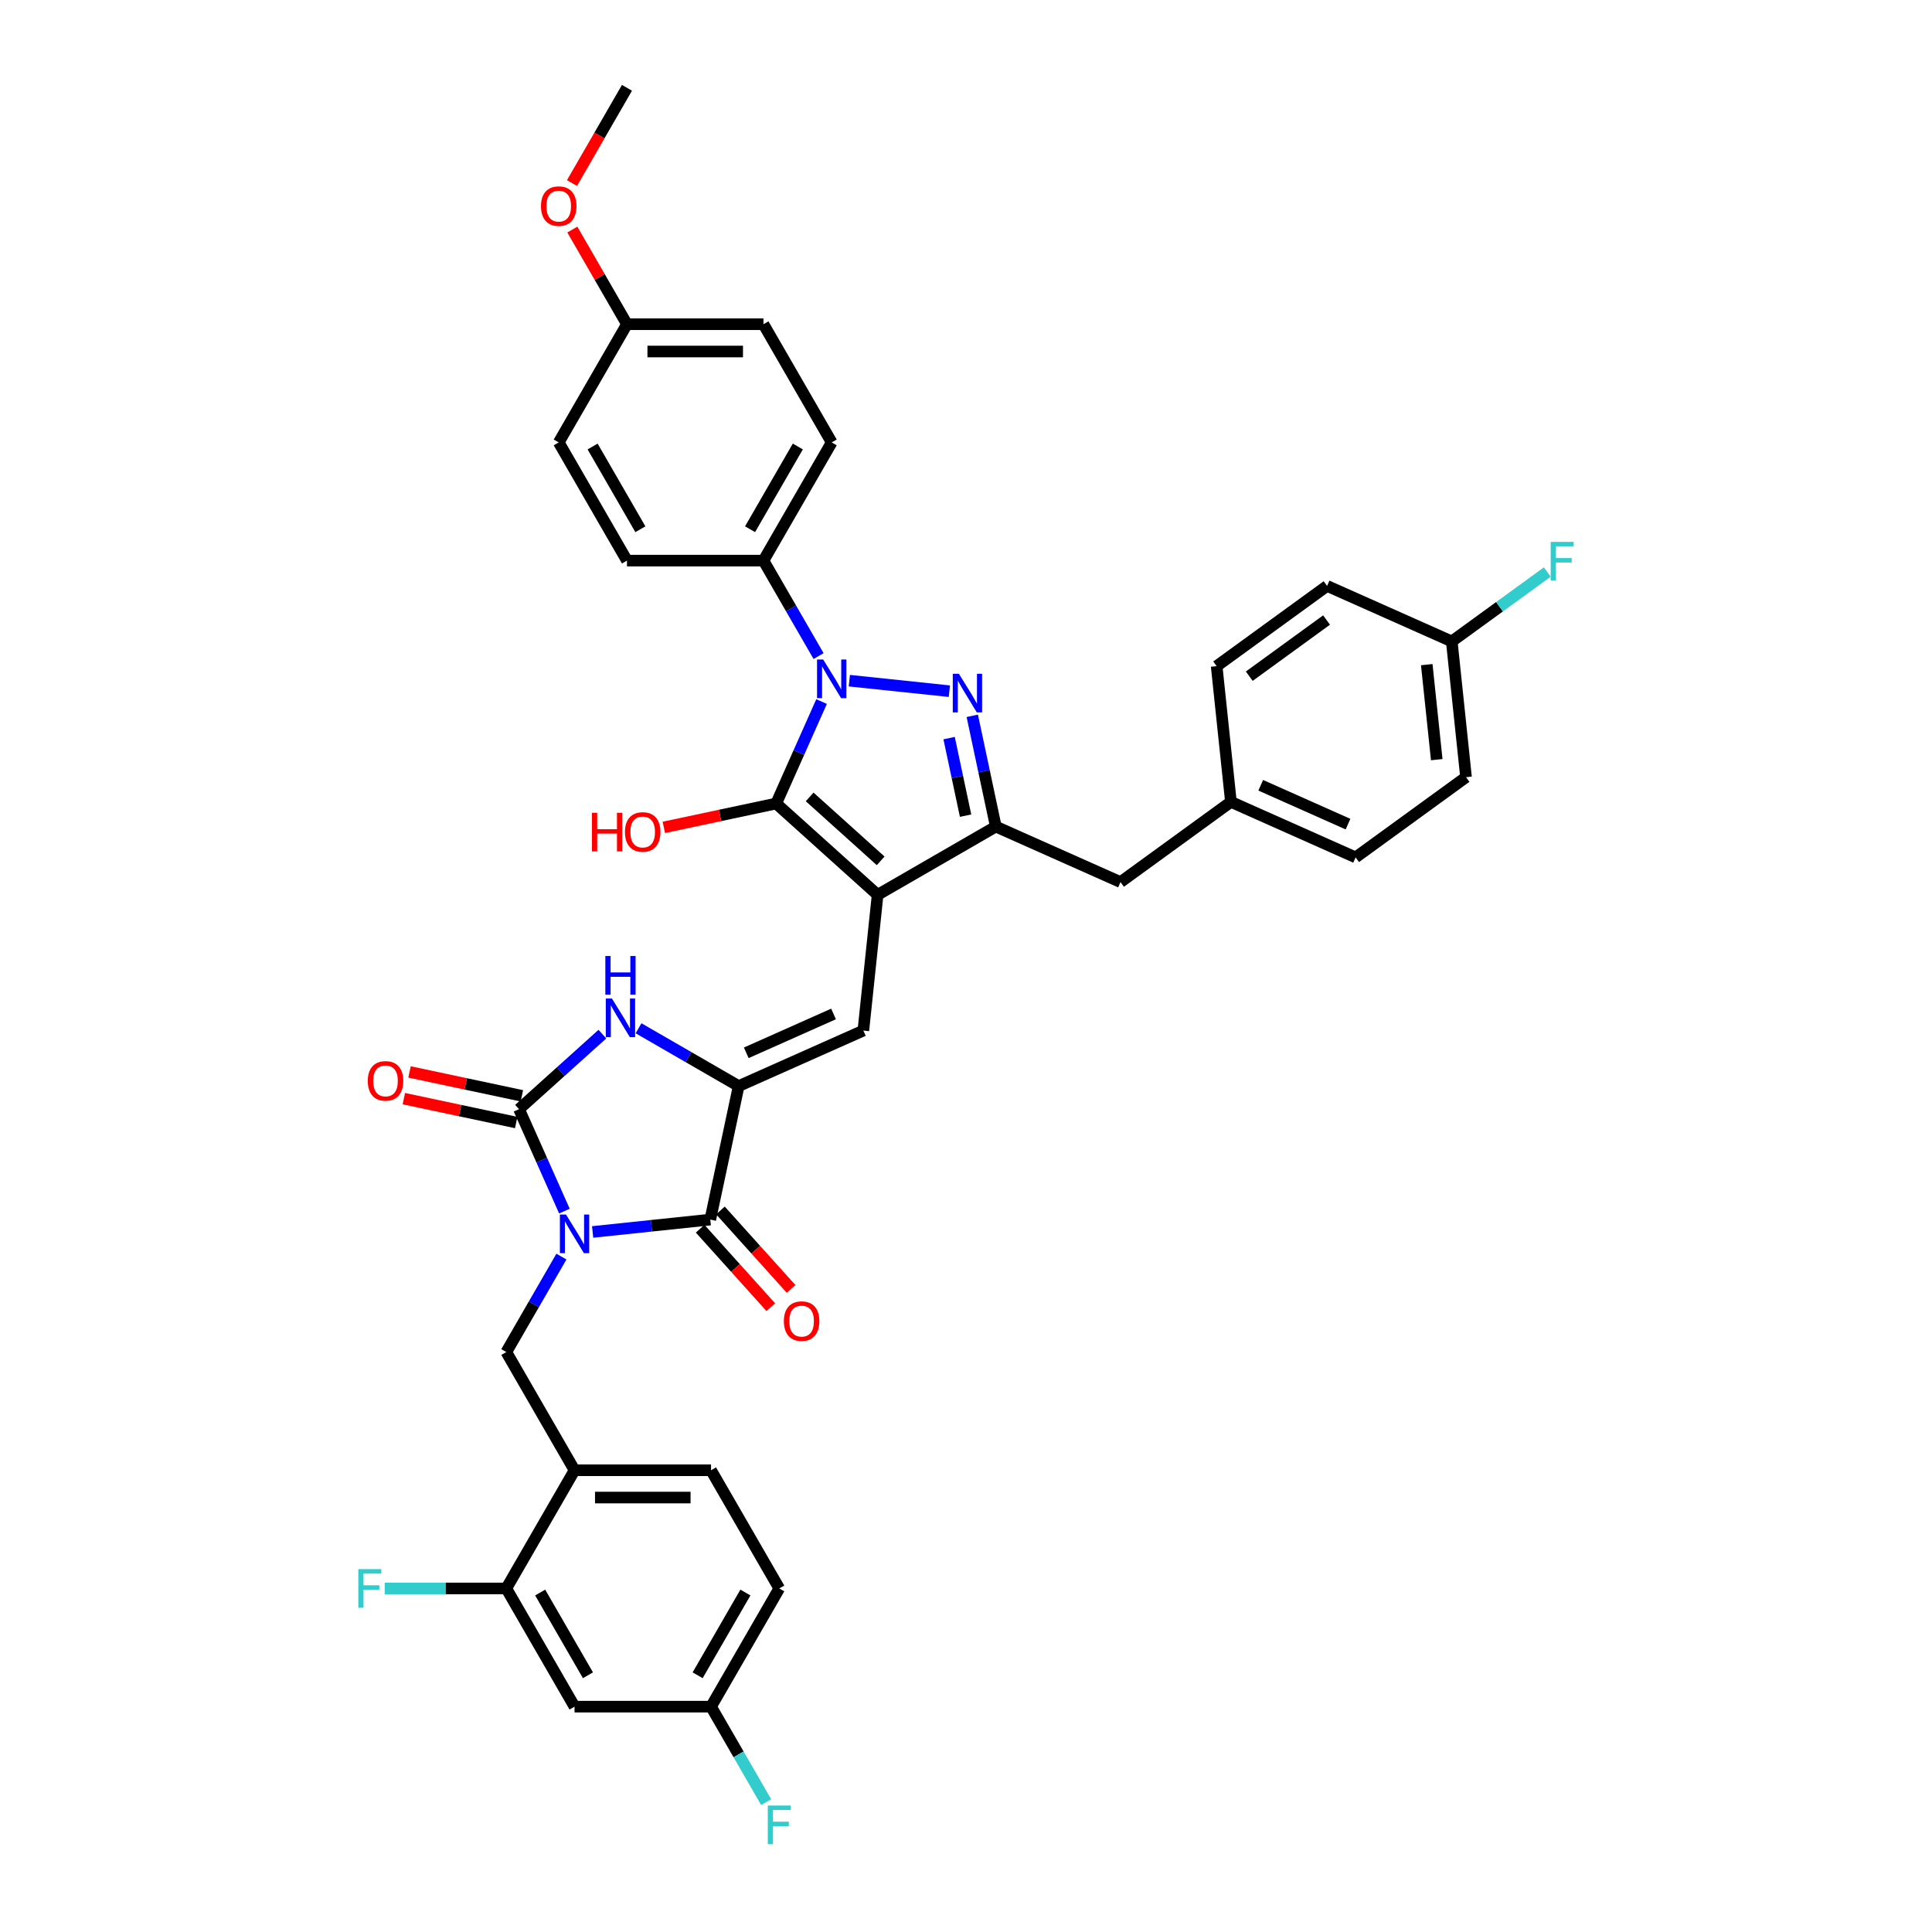 <?xml version='1.0' encoding='iso-8859-1'?>
<svg version='1.1' baseProfile='full'
              xmlns='http://www.w3.org/2000/svg'
                      xmlns:rdkit='http://www.rdkit.org/xml'
                      xmlns:xlink='http://www.w3.org/1999/xlink'
                  xml:space='preserve'
width='1000px' height='1000px' viewBox='0 0 1000 1000'>
<!-- END OF HEADER -->
<rect style='opacity:1.0;fill:#FFFFFF;stroke:none' width='1000' height='1000' x='0' y='0'> </rect>
<path class='bond-0' d='M 311.797,535.255 L 290.225,554.679' style='fill:none;fill-rule:evenodd;stroke:#0000FF;stroke-width:6px;stroke-linecap:butt;stroke-linejoin:miter;stroke-opacity:1' />
<path class='bond-0' d='M 290.225,554.679 L 268.652,574.104' style='fill:none;fill-rule:evenodd;stroke:#000000;stroke-width:6px;stroke-linecap:butt;stroke-linejoin:miter;stroke-opacity:1' />
<path class='bond-1' d='M 330.504,532.233 L 356.418,547.194' style='fill:none;fill-rule:evenodd;stroke:#0000FF;stroke-width:6px;stroke-linecap:butt;stroke-linejoin:miter;stroke-opacity:1' />
<path class='bond-1' d='M 356.418,547.194 L 382.331,562.155' style='fill:none;fill-rule:evenodd;stroke:#000000;stroke-width:6px;stroke-linecap:butt;stroke-linejoin:miter;stroke-opacity:1' />
<path class='bond-2' d='M 268.652,574.104 L 280.398,600.488' style='fill:none;fill-rule:evenodd;stroke:#000000;stroke-width:6px;stroke-linecap:butt;stroke-linejoin:miter;stroke-opacity:1' />
<path class='bond-2' d='M 280.398,600.488 L 292.145,626.871' style='fill:none;fill-rule:evenodd;stroke:#0000FF;stroke-width:6px;stroke-linecap:butt;stroke-linejoin:miter;stroke-opacity:1' />
<path class='bond-3' d='M 270.12,567.194 L 241.045,561.013' style='fill:none;fill-rule:evenodd;stroke:#000000;stroke-width:6px;stroke-linecap:butt;stroke-linejoin:miter;stroke-opacity:1' />
<path class='bond-3' d='M 241.045,561.013 L 211.969,554.833' style='fill:none;fill-rule:evenodd;stroke:#FF0000;stroke-width:6px;stroke-linecap:butt;stroke-linejoin:miter;stroke-opacity:1' />
<path class='bond-3' d='M 267.183,581.014 L 238.107,574.834' style='fill:none;fill-rule:evenodd;stroke:#000000;stroke-width:6px;stroke-linecap:butt;stroke-linejoin:miter;stroke-opacity:1' />
<path class='bond-3' d='M 238.107,574.834 L 209.032,568.653' style='fill:none;fill-rule:evenodd;stroke:#FF0000;stroke-width:6px;stroke-linecap:butt;stroke-linejoin:miter;stroke-opacity:1' />
<path class='bond-4' d='M 306.739,637.658 L 337.191,634.457' style='fill:none;fill-rule:evenodd;stroke:#0000FF;stroke-width:6px;stroke-linecap:butt;stroke-linejoin:miter;stroke-opacity:1' />
<path class='bond-4' d='M 337.191,634.457 L 367.643,631.257' style='fill:none;fill-rule:evenodd;stroke:#000000;stroke-width:6px;stroke-linecap:butt;stroke-linejoin:miter;stroke-opacity:1' />
<path class='bond-5' d='M 290.59,650.41 L 276.327,675.116' style='fill:none;fill-rule:evenodd;stroke:#0000FF;stroke-width:6px;stroke-linecap:butt;stroke-linejoin:miter;stroke-opacity:1' />
<path class='bond-5' d='M 276.327,675.116 L 262.063,699.821' style='fill:none;fill-rule:evenodd;stroke:#000000;stroke-width:6px;stroke-linecap:butt;stroke-linejoin:miter;stroke-opacity:1' />
<path class='bond-6' d='M 367.643,631.257 L 382.331,562.155' style='fill:none;fill-rule:evenodd;stroke:#000000;stroke-width:6px;stroke-linecap:butt;stroke-linejoin:miter;stroke-opacity:1' />
<path class='bond-7' d='M 362.393,635.984 L 380.679,656.292' style='fill:none;fill-rule:evenodd;stroke:#000000;stroke-width:6px;stroke-linecap:butt;stroke-linejoin:miter;stroke-opacity:1' />
<path class='bond-7' d='M 380.679,656.292 L 398.965,676.6' style='fill:none;fill-rule:evenodd;stroke:#FF0000;stroke-width:6px;stroke-linecap:butt;stroke-linejoin:miter;stroke-opacity:1' />
<path class='bond-7' d='M 372.893,626.529 L 391.179,646.838' style='fill:none;fill-rule:evenodd;stroke:#000000;stroke-width:6px;stroke-linecap:butt;stroke-linejoin:miter;stroke-opacity:1' />
<path class='bond-7' d='M 391.179,646.838 L 409.465,667.146' style='fill:none;fill-rule:evenodd;stroke:#FF0000;stroke-width:6px;stroke-linecap:butt;stroke-linejoin:miter;stroke-opacity:1' />
<path class='bond-8' d='M 382.331,562.155 L 446.868,533.422' style='fill:none;fill-rule:evenodd;stroke:#000000;stroke-width:6px;stroke-linecap:butt;stroke-linejoin:miter;stroke-opacity:1' />
<path class='bond-8' d='M 386.265,544.938 L 431.441,524.824' style='fill:none;fill-rule:evenodd;stroke:#000000;stroke-width:6px;stroke-linecap:butt;stroke-linejoin:miter;stroke-opacity:1' />
<path class='bond-9' d='M 637.123,415.051 L 579.97,456.575' style='fill:none;fill-rule:evenodd;stroke:#000000;stroke-width:6px;stroke-linecap:butt;stroke-linejoin:miter;stroke-opacity:1' />
<path class='bond-10' d='M 637.123,415.051 L 701.661,443.785' style='fill:none;fill-rule:evenodd;stroke:#000000;stroke-width:6px;stroke-linecap:butt;stroke-linejoin:miter;stroke-opacity:1' />
<path class='bond-10' d='M 652.551,406.454 L 697.727,426.567' style='fill:none;fill-rule:evenodd;stroke:#000000;stroke-width:6px;stroke-linecap:butt;stroke-linejoin:miter;stroke-opacity:1' />
<path class='bond-11' d='M 637.123,415.051 L 629.739,344.793' style='fill:none;fill-rule:evenodd;stroke:#000000;stroke-width:6px;stroke-linecap:butt;stroke-linejoin:miter;stroke-opacity:1' />
<path class='bond-12' d='M 446.868,533.422 L 454.253,463.164' style='fill:none;fill-rule:evenodd;stroke:#000000;stroke-width:6px;stroke-linecap:butt;stroke-linejoin:miter;stroke-opacity:1' />
<path class='bond-13' d='M 401.753,415.893 L 454.253,463.164' style='fill:none;fill-rule:evenodd;stroke:#000000;stroke-width:6px;stroke-linecap:butt;stroke-linejoin:miter;stroke-opacity:1' />
<path class='bond-13' d='M 419.082,412.484 L 455.832,445.573' style='fill:none;fill-rule:evenodd;stroke:#000000;stroke-width:6px;stroke-linecap:butt;stroke-linejoin:miter;stroke-opacity:1' />
<path class='bond-14' d='M 401.753,415.893 L 413.5,389.509' style='fill:none;fill-rule:evenodd;stroke:#000000;stroke-width:6px;stroke-linecap:butt;stroke-linejoin:miter;stroke-opacity:1' />
<path class='bond-14' d='M 413.5,389.509 L 425.247,363.125' style='fill:none;fill-rule:evenodd;stroke:#0000FF;stroke-width:6px;stroke-linecap:butt;stroke-linejoin:miter;stroke-opacity:1' />
<path class='bond-15' d='M 401.753,415.893 L 372.678,422.073' style='fill:none;fill-rule:evenodd;stroke:#000000;stroke-width:6px;stroke-linecap:butt;stroke-linejoin:miter;stroke-opacity:1' />
<path class='bond-15' d='M 372.678,422.073 L 343.602,428.253' style='fill:none;fill-rule:evenodd;stroke:#FF0000;stroke-width:6px;stroke-linecap:butt;stroke-linejoin:miter;stroke-opacity:1' />
<path class='bond-16' d='M 454.253,463.164 L 515.433,427.841' style='fill:none;fill-rule:evenodd;stroke:#000000;stroke-width:6px;stroke-linecap:butt;stroke-linejoin:miter;stroke-opacity:1' />
<path class='bond-17' d='M 515.433,427.841 L 579.97,456.575' style='fill:none;fill-rule:evenodd;stroke:#000000;stroke-width:6px;stroke-linecap:butt;stroke-linejoin:miter;stroke-opacity:1' />
<path class='bond-18' d='M 515.433,427.841 L 509.34,399.175' style='fill:none;fill-rule:evenodd;stroke:#000000;stroke-width:6px;stroke-linecap:butt;stroke-linejoin:miter;stroke-opacity:1' />
<path class='bond-18' d='M 509.34,399.175 L 503.247,370.51' style='fill:none;fill-rule:evenodd;stroke:#0000FF;stroke-width:6px;stroke-linecap:butt;stroke-linejoin:miter;stroke-opacity:1' />
<path class='bond-18' d='M 499.785,422.179 L 495.52,402.113' style='fill:none;fill-rule:evenodd;stroke:#000000;stroke-width:6px;stroke-linecap:butt;stroke-linejoin:miter;stroke-opacity:1' />
<path class='bond-18' d='M 495.52,402.113 L 491.255,382.047' style='fill:none;fill-rule:evenodd;stroke:#0000FF;stroke-width:6px;stroke-linecap:butt;stroke-linejoin:miter;stroke-opacity:1' />
<path class='bond-19' d='M 491.392,357.757 L 439.606,352.314' style='fill:none;fill-rule:evenodd;stroke:#0000FF;stroke-width:6px;stroke-linecap:butt;stroke-linejoin:miter;stroke-opacity:1' />
<path class='bond-20' d='M 423.692,339.586 L 409.429,314.881' style='fill:none;fill-rule:evenodd;stroke:#0000FF;stroke-width:6px;stroke-linecap:butt;stroke-linejoin:miter;stroke-opacity:1' />
<path class='bond-20' d='M 409.429,314.881 L 395.165,290.176' style='fill:none;fill-rule:evenodd;stroke:#000000;stroke-width:6px;stroke-linecap:butt;stroke-linejoin:miter;stroke-opacity:1' />
<path class='bond-21' d='M 395.165,290.176 L 430.487,228.995' style='fill:none;fill-rule:evenodd;stroke:#000000;stroke-width:6px;stroke-linecap:butt;stroke-linejoin:miter;stroke-opacity:1' />
<path class='bond-21' d='M 388.227,273.934 L 412.953,231.108' style='fill:none;fill-rule:evenodd;stroke:#000000;stroke-width:6px;stroke-linecap:butt;stroke-linejoin:miter;stroke-opacity:1' />
<path class='bond-22' d='M 395.165,290.176 L 324.52,290.176' style='fill:none;fill-rule:evenodd;stroke:#000000;stroke-width:6px;stroke-linecap:butt;stroke-linejoin:miter;stroke-opacity:1' />
<path class='bond-23' d='M 403.353,822.182 L 368.03,883.362' style='fill:none;fill-rule:evenodd;stroke:#000000;stroke-width:6px;stroke-linecap:butt;stroke-linejoin:miter;stroke-opacity:1' />
<path class='bond-23' d='M 385.818,824.294 L 361.093,867.12' style='fill:none;fill-rule:evenodd;stroke:#000000;stroke-width:6px;stroke-linecap:butt;stroke-linejoin:miter;stroke-opacity:1' />
<path class='bond-24' d='M 403.353,822.182 L 368.03,761.001' style='fill:none;fill-rule:evenodd;stroke:#000000;stroke-width:6px;stroke-linecap:butt;stroke-linejoin:miter;stroke-opacity:1' />
<path class='bond-25' d='M 368.03,883.362 L 297.385,883.362' style='fill:none;fill-rule:evenodd;stroke:#000000;stroke-width:6px;stroke-linecap:butt;stroke-linejoin:miter;stroke-opacity:1' />
<path class='bond-26' d='M 368.03,883.362 L 382.294,908.067' style='fill:none;fill-rule:evenodd;stroke:#000000;stroke-width:6px;stroke-linecap:butt;stroke-linejoin:miter;stroke-opacity:1' />
<path class='bond-26' d='M 382.294,908.067 L 396.558,932.773' style='fill:none;fill-rule:evenodd;stroke:#33CCCC;stroke-width:6px;stroke-linecap:butt;stroke-linejoin:miter;stroke-opacity:1' />
<path class='bond-27' d='M 297.385,883.362 L 262.063,822.182' style='fill:none;fill-rule:evenodd;stroke:#000000;stroke-width:6px;stroke-linecap:butt;stroke-linejoin:miter;stroke-opacity:1' />
<path class='bond-27' d='M 304.323,867.12 L 279.597,824.294' style='fill:none;fill-rule:evenodd;stroke:#000000;stroke-width:6px;stroke-linecap:butt;stroke-linejoin:miter;stroke-opacity:1' />
<path class='bond-28' d='M 262.063,822.182 L 297.385,761.001' style='fill:none;fill-rule:evenodd;stroke:#000000;stroke-width:6px;stroke-linecap:butt;stroke-linejoin:miter;stroke-opacity:1' />
<path class='bond-29' d='M 262.063,822.182 L 230.598,822.182' style='fill:none;fill-rule:evenodd;stroke:#000000;stroke-width:6px;stroke-linecap:butt;stroke-linejoin:miter;stroke-opacity:1' />
<path class='bond-29' d='M 230.598,822.182 L 199.132,822.182' style='fill:none;fill-rule:evenodd;stroke:#33CCCC;stroke-width:6px;stroke-linecap:butt;stroke-linejoin:miter;stroke-opacity:1' />
<path class='bond-30' d='M 297.385,761.001 L 368.03,761.001' style='fill:none;fill-rule:evenodd;stroke:#000000;stroke-width:6px;stroke-linecap:butt;stroke-linejoin:miter;stroke-opacity:1' />
<path class='bond-30' d='M 307.982,775.13 L 357.433,775.13' style='fill:none;fill-rule:evenodd;stroke:#000000;stroke-width:6px;stroke-linecap:butt;stroke-linejoin:miter;stroke-opacity:1' />
<path class='bond-31' d='M 297.385,761.001 L 262.063,699.821' style='fill:none;fill-rule:evenodd;stroke:#000000;stroke-width:6px;stroke-linecap:butt;stroke-linejoin:miter;stroke-opacity:1' />
<path class='bond-32' d='M 324.52,167.815 L 395.165,167.815' style='fill:none;fill-rule:evenodd;stroke:#000000;stroke-width:6px;stroke-linecap:butt;stroke-linejoin:miter;stroke-opacity:1' />
<path class='bond-32' d='M 335.117,181.944 L 384.568,181.944' style='fill:none;fill-rule:evenodd;stroke:#000000;stroke-width:6px;stroke-linecap:butt;stroke-linejoin:miter;stroke-opacity:1' />
<path class='bond-33' d='M 324.52,167.815 L 310.379,143.322' style='fill:none;fill-rule:evenodd;stroke:#000000;stroke-width:6px;stroke-linecap:butt;stroke-linejoin:miter;stroke-opacity:1' />
<path class='bond-33' d='M 310.379,143.322 L 296.237,118.828' style='fill:none;fill-rule:evenodd;stroke:#FF0000;stroke-width:6px;stroke-linecap:butt;stroke-linejoin:miter;stroke-opacity:1' />
<path class='bond-34' d='M 324.52,167.815 L 289.198,228.995' style='fill:none;fill-rule:evenodd;stroke:#000000;stroke-width:6px;stroke-linecap:butt;stroke-linejoin:miter;stroke-opacity:1' />
<path class='bond-35' d='M 430.487,228.995 L 395.165,167.815' style='fill:none;fill-rule:evenodd;stroke:#000000;stroke-width:6px;stroke-linecap:butt;stroke-linejoin:miter;stroke-opacity:1' />
<path class='bond-36' d='M 324.52,290.176 L 289.198,228.995' style='fill:none;fill-rule:evenodd;stroke:#000000;stroke-width:6px;stroke-linecap:butt;stroke-linejoin:miter;stroke-opacity:1' />
<path class='bond-36' d='M 331.458,273.934 L 306.732,231.108' style='fill:none;fill-rule:evenodd;stroke:#000000;stroke-width:6px;stroke-linecap:butt;stroke-linejoin:miter;stroke-opacity:1' />
<path class='bond-37' d='M 296.058,94.752 L 310.289,70.103' style='fill:none;fill-rule:evenodd;stroke:#FF0000;stroke-width:6px;stroke-linecap:butt;stroke-linejoin:miter;stroke-opacity:1' />
<path class='bond-37' d='M 310.289,70.103 L 324.52,45.455' style='fill:none;fill-rule:evenodd;stroke:#000000;stroke-width:6px;stroke-linecap:butt;stroke-linejoin:miter;stroke-opacity:1' />
<path class='bond-38' d='M 701.661,443.785 L 758.813,402.261' style='fill:none;fill-rule:evenodd;stroke:#000000;stroke-width:6px;stroke-linecap:butt;stroke-linejoin:miter;stroke-opacity:1' />
<path class='bond-39' d='M 758.813,402.261 L 751.429,332.003' style='fill:none;fill-rule:evenodd;stroke:#000000;stroke-width:6px;stroke-linecap:butt;stroke-linejoin:miter;stroke-opacity:1' />
<path class='bond-39' d='M 743.654,393.199 L 738.485,344.019' style='fill:none;fill-rule:evenodd;stroke:#000000;stroke-width:6px;stroke-linecap:butt;stroke-linejoin:miter;stroke-opacity:1' />
<path class='bond-40' d='M 686.892,303.269 L 629.739,344.793' style='fill:none;fill-rule:evenodd;stroke:#000000;stroke-width:6px;stroke-linecap:butt;stroke-linejoin:miter;stroke-opacity:1' />
<path class='bond-40' d='M 686.624,320.928 L 646.617,349.995' style='fill:none;fill-rule:evenodd;stroke:#000000;stroke-width:6px;stroke-linecap:butt;stroke-linejoin:miter;stroke-opacity:1' />
<path class='bond-41' d='M 686.892,303.269 L 751.429,332.003' style='fill:none;fill-rule:evenodd;stroke:#000000;stroke-width:6px;stroke-linecap:butt;stroke-linejoin:miter;stroke-opacity:1' />
<path class='bond-42' d='M 751.429,332.003 L 776.148,314.044' style='fill:none;fill-rule:evenodd;stroke:#000000;stroke-width:6px;stroke-linecap:butt;stroke-linejoin:miter;stroke-opacity:1' />
<path class='bond-42' d='M 776.148,314.044 L 800.868,296.084' style='fill:none;fill-rule:evenodd;stroke:#33CCCC;stroke-width:6px;stroke-linecap:butt;stroke-linejoin:miter;stroke-opacity:1' />
<path  class='atom-0' d='M 316.729 516.83
L 323.284 527.426
Q 323.934 528.472, 324.98 530.365
Q 326.025 532.259, 326.082 532.372
L 326.082 516.83
L 328.738 516.83
L 328.738 536.836
L 325.997 536.836
L 318.961 525.251
Q 318.141 523.894, 317.265 522.34
Q 316.418 520.786, 316.163 520.305
L 316.163 536.836
L 313.564 536.836
L 313.564 516.83
L 316.729 516.83
' fill='#0000FF'/>
<path  class='atom-0' d='M 313.323 494.822
L 316.036 494.822
L 316.036 503.328
L 326.266 503.328
L 326.266 494.822
L 328.978 494.822
L 328.978 514.829
L 326.266 514.829
L 326.266 505.589
L 316.036 505.589
L 316.036 514.829
L 313.323 514.829
L 313.323 494.822
' fill='#0000FF'/>
<path  class='atom-2' d='M 292.963 628.638
L 299.519 639.234
Q 300.169 640.28, 301.214 642.173
Q 302.26 644.066, 302.316 644.179
L 302.316 628.638
L 304.973 628.638
L 304.973 648.644
L 302.232 648.644
L 295.195 637.058
Q 294.376 635.702, 293.5 634.148
Q 292.652 632.594, 292.398 632.113
L 292.398 648.644
L 289.798 648.644
L 289.798 628.638
L 292.963 628.638
' fill='#0000FF'/>
<path  class='atom-5' d='M 405.73 683.812
Q 405.73 679.009, 408.104 676.324
Q 410.477 673.64, 414.914 673.64
Q 419.35 673.64, 421.724 676.324
Q 424.098 679.009, 424.098 683.812
Q 424.098 688.673, 421.696 691.442
Q 419.294 694.183, 414.914 694.183
Q 410.506 694.183, 408.104 691.442
Q 405.73 688.701, 405.73 683.812
M 414.914 691.922
Q 417.966 691.922, 419.605 689.888
Q 421.272 687.825, 421.272 683.812
Q 421.272 679.885, 419.605 677.906
Q 417.966 675.9, 414.914 675.9
Q 411.862 675.9, 410.195 677.878
Q 408.556 679.856, 408.556 683.812
Q 408.556 687.853, 410.195 689.888
Q 411.862 691.922, 414.914 691.922
' fill='#FF0000'/>
<path  class='atom-6' d='M 190.367 559.472
Q 190.367 554.668, 192.74 551.984
Q 195.114 549.299, 199.55 549.299
Q 203.987 549.299, 206.361 551.984
Q 208.734 554.668, 208.734 559.472
Q 208.734 564.333, 206.332 567.102
Q 203.93 569.843, 199.55 569.843
Q 195.142 569.843, 192.74 567.102
Q 190.367 564.361, 190.367 559.472
M 199.55 567.582
Q 202.602 567.582, 204.241 565.548
Q 205.908 563.485, 205.908 559.472
Q 205.908 555.544, 204.241 553.566
Q 202.602 551.56, 199.55 551.56
Q 196.499 551.56, 194.831 553.538
Q 193.192 555.516, 193.192 559.472
Q 193.192 563.513, 194.831 565.548
Q 196.499 567.582, 199.55 567.582
' fill='#FF0000'/>
<path  class='atom-12' d='M 496.323 348.737
L 502.879 359.334
Q 503.529 360.379, 504.574 362.272
Q 505.62 364.166, 505.676 364.279
L 505.676 348.737
L 508.332 348.737
L 508.332 368.743
L 505.591 368.743
L 498.555 357.158
Q 497.736 355.801, 496.86 354.247
Q 496.012 352.693, 495.758 352.213
L 495.758 368.743
L 493.158 368.743
L 493.158 348.737
L 496.323 348.737
' fill='#0000FF'/>
<path  class='atom-13' d='M 426.065 341.352
L 432.621 351.949
Q 433.271 352.995, 434.316 354.888
Q 435.362 356.781, 435.418 356.894
L 435.418 341.352
L 438.075 341.352
L 438.075 361.359
L 435.334 361.359
L 428.297 349.773
Q 427.478 348.417, 426.602 346.863
Q 425.754 345.309, 425.5 344.828
L 425.5 361.359
L 422.9 361.359
L 422.9 341.352
L 426.065 341.352
' fill='#0000FF'/>
<path  class='atom-14' d='M 306.401 420.691
L 309.113 420.691
L 309.113 429.196
L 319.343 429.196
L 319.343 420.691
L 322.056 420.691
L 322.056 440.697
L 319.343 440.697
L 319.343 431.457
L 309.113 431.457
L 309.113 440.697
L 306.401 440.697
L 306.401 420.691
' fill='#FF0000'/>
<path  class='atom-14' d='M 323.469 430.637
Q 323.469 425.834, 325.842 423.149
Q 328.216 420.465, 332.652 420.465
Q 337.089 420.465, 339.463 423.149
Q 341.836 425.834, 341.836 430.637
Q 341.836 435.498, 339.434 438.267
Q 337.032 441.008, 332.652 441.008
Q 328.244 441.008, 325.842 438.267
Q 323.469 435.526, 323.469 430.637
M 332.652 438.748
Q 335.704 438.748, 337.343 436.713
Q 339.01 434.65, 339.01 430.637
Q 339.01 426.71, 337.343 424.732
Q 335.704 422.725, 332.652 422.725
Q 329.6 422.725, 327.933 424.703
Q 326.294 426.681, 326.294 430.637
Q 326.294 434.678, 327.933 436.713
Q 329.6 438.748, 332.652 438.748
' fill='#FF0000'/>
<path  class='atom-23' d='M 185.47 812.178
L 197.366 812.178
L 197.366 814.467
L 188.154 814.467
L 188.154 820.543
L 196.349 820.543
L 196.349 822.86
L 188.154 822.86
L 188.154 832.185
L 185.47 832.185
L 185.47 812.178
' fill='#33CCCC'/>
<path  class='atom-24' d='M 397.404 934.539
L 409.301 934.539
L 409.301 936.828
L 400.089 936.828
L 400.089 942.903
L 408.284 942.903
L 408.284 945.22
L 400.089 945.22
L 400.089 954.545
L 397.404 954.545
L 397.404 934.539
' fill='#33CCCC'/>
<path  class='atom-30' d='M 280.014 106.691
Q 280.014 101.887, 282.387 99.203
Q 284.761 96.518, 289.198 96.518
Q 293.634 96.518, 296.008 99.203
Q 298.381 101.887, 298.381 106.691
Q 298.381 111.552, 295.979 114.321
Q 293.578 117.062, 289.198 117.062
Q 284.789 117.062, 282.387 114.321
Q 280.014 111.58, 280.014 106.691
M 289.198 114.801
Q 292.249 114.801, 293.888 112.767
Q 295.556 110.704, 295.556 106.691
Q 295.556 102.763, 293.888 100.785
Q 292.249 98.779, 289.198 98.779
Q 286.146 98.779, 284.479 100.757
Q 282.84 102.735, 282.84 106.691
Q 282.84 110.732, 284.479 112.767
Q 286.146 114.801, 289.198 114.801
' fill='#FF0000'/>
<path  class='atom-38' d='M 802.634 280.476
L 814.53 280.476
L 814.53 282.765
L 805.318 282.765
L 805.318 288.84
L 813.513 288.84
L 813.513 291.157
L 805.318 291.157
L 805.318 300.482
L 802.634 300.482
L 802.634 280.476
' fill='#33CCCC'/>
</svg>
